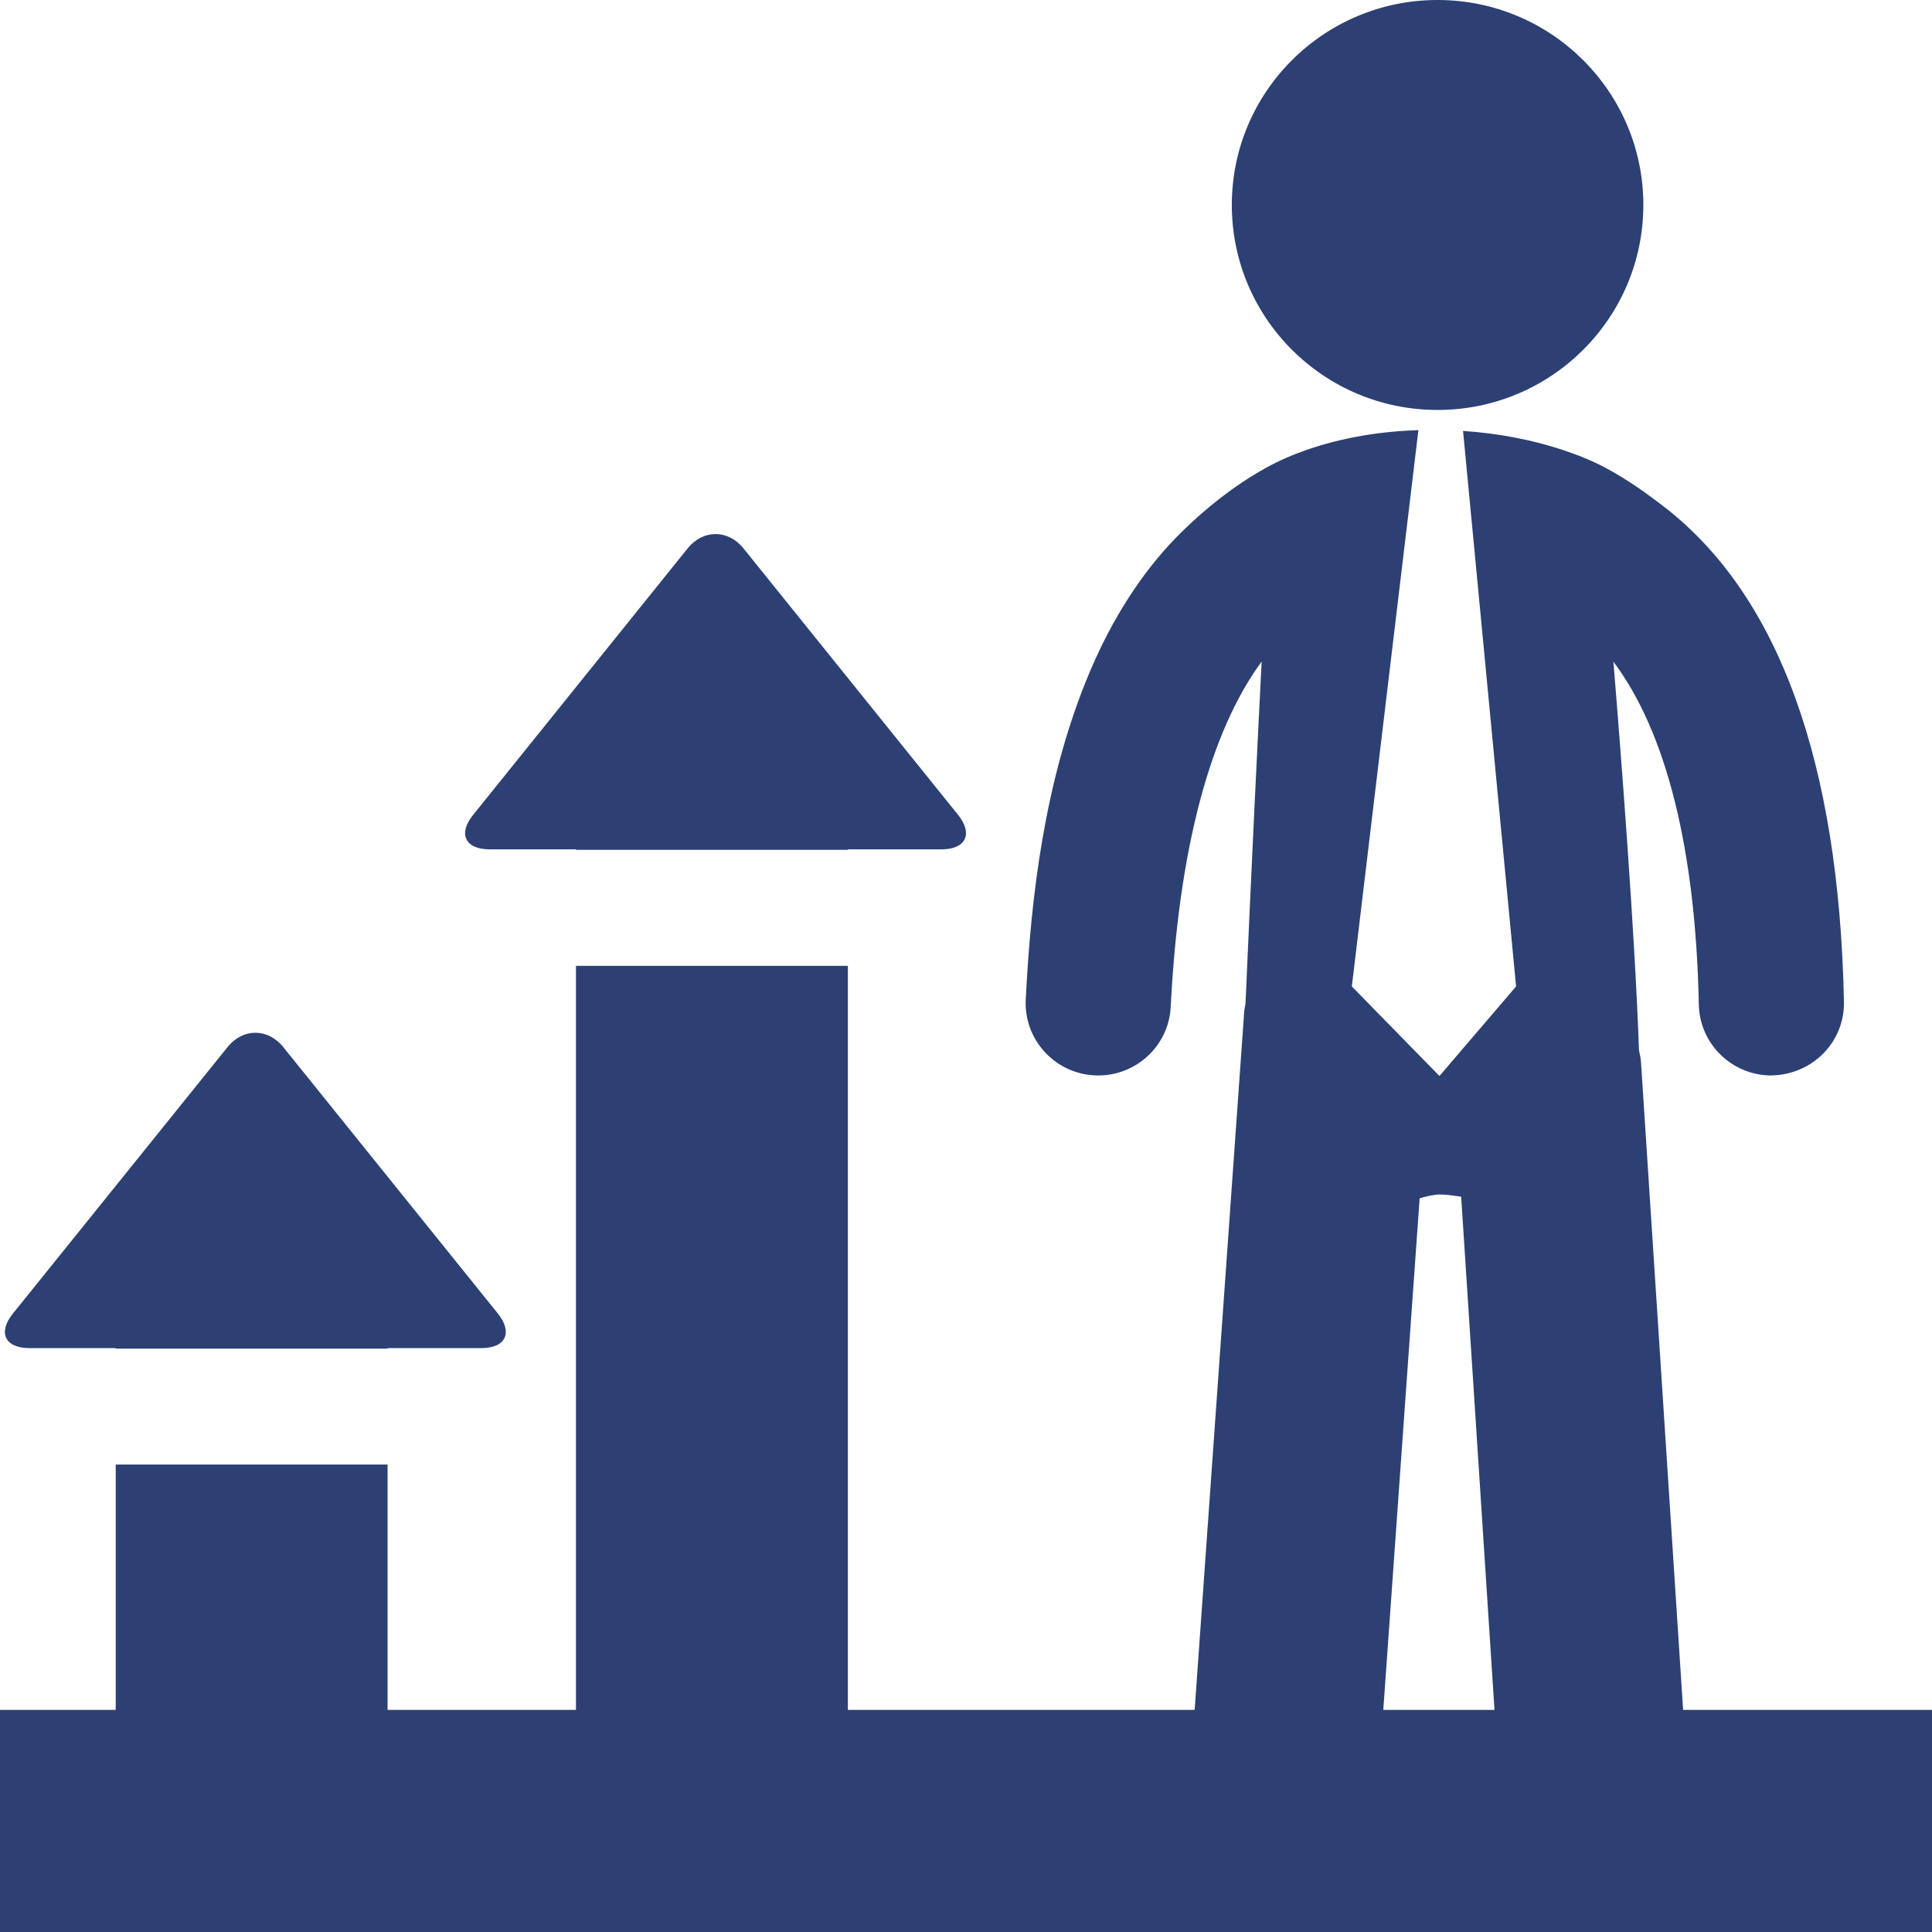 <!DOCTYPE svg PUBLIC "-//W3C//DTD SVG 1.1//EN" "http://www.w3.org/Graphics/SVG/1.1/DTD/svg11.dtd">

<!-- Uploaded to: SVG Repo, www.svgrepo.com, Transformed by: SVG Repo Mixer Tools -->
<svg fill="#2d4074" version="1.1" id="Capa_1" xmlns="http://www.w3.org/2000/svg" xmlns:xlink="http://www.w3.org/1999/xlink" height="48px" width="48px" viewBox="0 0 800 800" xml:space="preserve">

<g id="SVGRepo_bgCarrier" stroke-width="0"/>

<g id="SVGRepo_tracerCarrier" stroke-linecap="round" stroke-linejoin="round"/>

<g id="SVGRepo_iconCarrier"> <g> <path d="M510.071,84.867c0-46.878,38.15-84.867,85.2-84.867c47.025,0,85.199,37.989,85.199,84.867 c0,46.92-38.174,84.887-85.199,84.887C548.222,169.753,510.071,131.787,510.071,84.867z M12.197,558.226h35.721v0.195h112.564 v-0.195h38.823c10.092,0,13.151-6.411,6.857-14.302l-88.889-110.379c-6.336-7.867-16.71-7.867-23.025,0L5.339,543.924 C-1.02,551.812,2.084,558.226,12.197,558.226z M800,800H0v-91.972h47.918V606.449h112.564v101.579h78.017V399.946h112.587v308.082 h143.598l20.529-289.305c0.088-1.046,0.369-2,0.521-3.045c2.432-56.265,5.145-111.356,6.685-141.739 c-21.333,28.992-34.353,77.673-37.65,142.936c-0.782,16.017-14.086,28.448-29.991,28.448c-0.499,0-1.021,0-1.541-0.042 c-16.559-0.827-29.342-14.91-28.494-31.429c2.214-44.248,8.073-89.516,24.587-130.96c5.426-13.669,12.132-26.86,20.422-39.032 c5.707-8.432,12.023-16.125,19.293-23.341c10.311-10.193,22.07-19.495,34.896-26.643c5.575-3.131,11.502-5.652,17.532-7.738 c14.736-5.063,30.317-7.519,45.855-8.04l-27.561,230.364l36.284,37.077l31.728-37.077l-21.96-230.018 c14.387,0.956,28.774,3.608,42.446,8.259c5.988,2.021,11.871,4.455,17.403,7.475c8.116,4.39,15.994,9.955,23.286,15.584 c47.461,36.597,72.549,105.554,74.588,204.981c0.348,16.538-12.826,30.229-30.034,30.578c-16.318,0-29.71-12.997-30.057-29.339 c-1.325-64.809-13.606-112.967-35.373-142.001c3.233,39.4,8.854,111.879,10.59,160.864c0.325,1.695,0.759,3.348,0.847,5.13 l17.427,268.051H800V800z M572.788,708.028h46.049l-13.8-212.502c-2.91-0.37-5.753-0.913-8.747-0.913 c-2.539,0-5.47,0.739-8.442,1.564L572.788,708.028z M202.735,351.699h35.764v0.196h112.587v-0.196h38.759 c10.112,0,13.173-6.411,6.879-14.278l-88.889-110.379c-6.337-7.868-16.71-7.868-23.068,0l-88.846,110.379 C189.54,345.289,192.644,351.699,202.735,351.699z"/> </g> </g>

</svg>